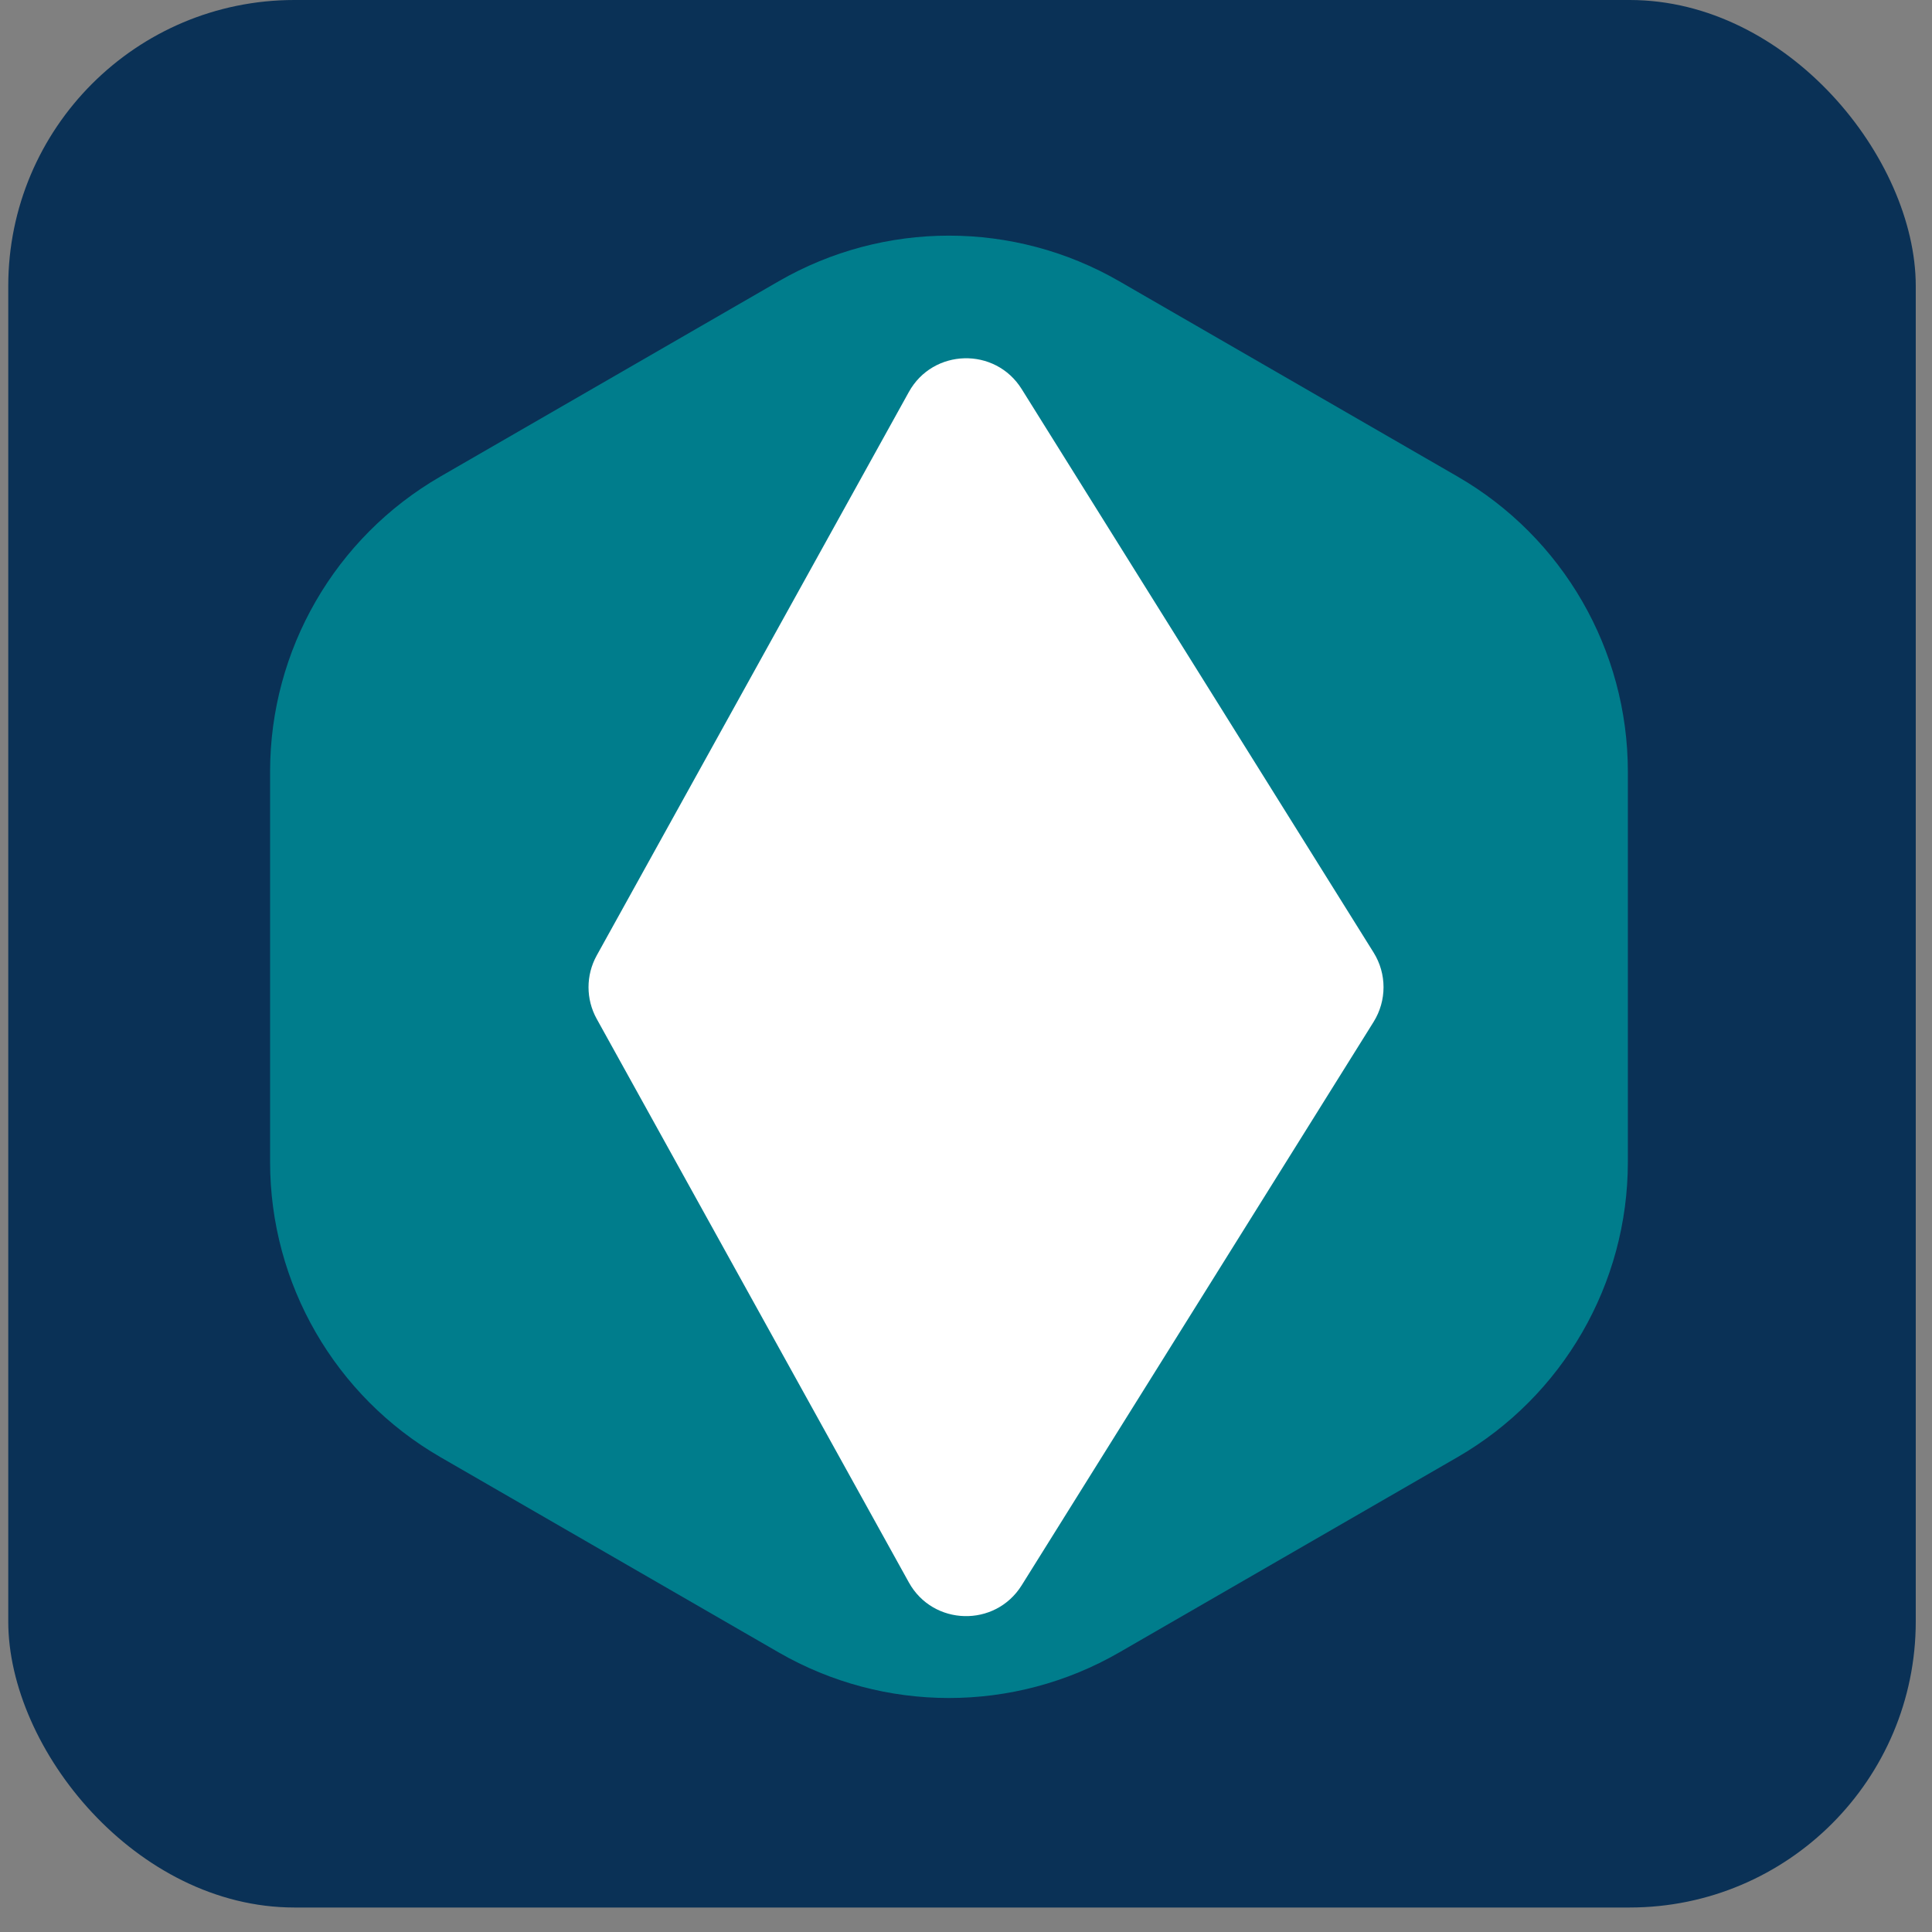 <svg width="59" height="59" viewBox="0 0 59 59" fill="none" xmlns="http://www.w3.org/2000/svg">
<rect x="0" y="0" width="59" height="59" fill="#808080" stroke="none"/>
<rect x="0.252" width="58.252" height="58.252" rx="8.738" fill="#0A3156"/>
<path d="M23.776 8.591C26.996 6.731 30.964 6.731 34.184 8.591L44.508 14.551C47.728 16.41 49.712 19.846 49.712 23.565V35.486C49.712 39.204 47.728 42.64 44.508 44.5L34.184 50.46C30.964 52.319 26.996 52.319 23.776 50.46L13.452 44.5C10.232 42.64 8.248 39.204 8.248 35.486V23.565C8.248 19.846 10.232 16.41 13.452 14.551L23.776 8.591Z" fill="#007D8C"/>
<path d="M27.754 11.972C28.492 10.638 30.392 10.588 31.2 11.881L41.947 29.088C42.352 29.736 42.352 30.558 41.947 31.207L31.2 48.413C30.392 49.706 28.492 49.657 27.754 48.323L18.223 31.116C17.889 30.514 17.889 29.781 18.223 29.178L27.754 11.972Z" fill="white"/>
</svg>
